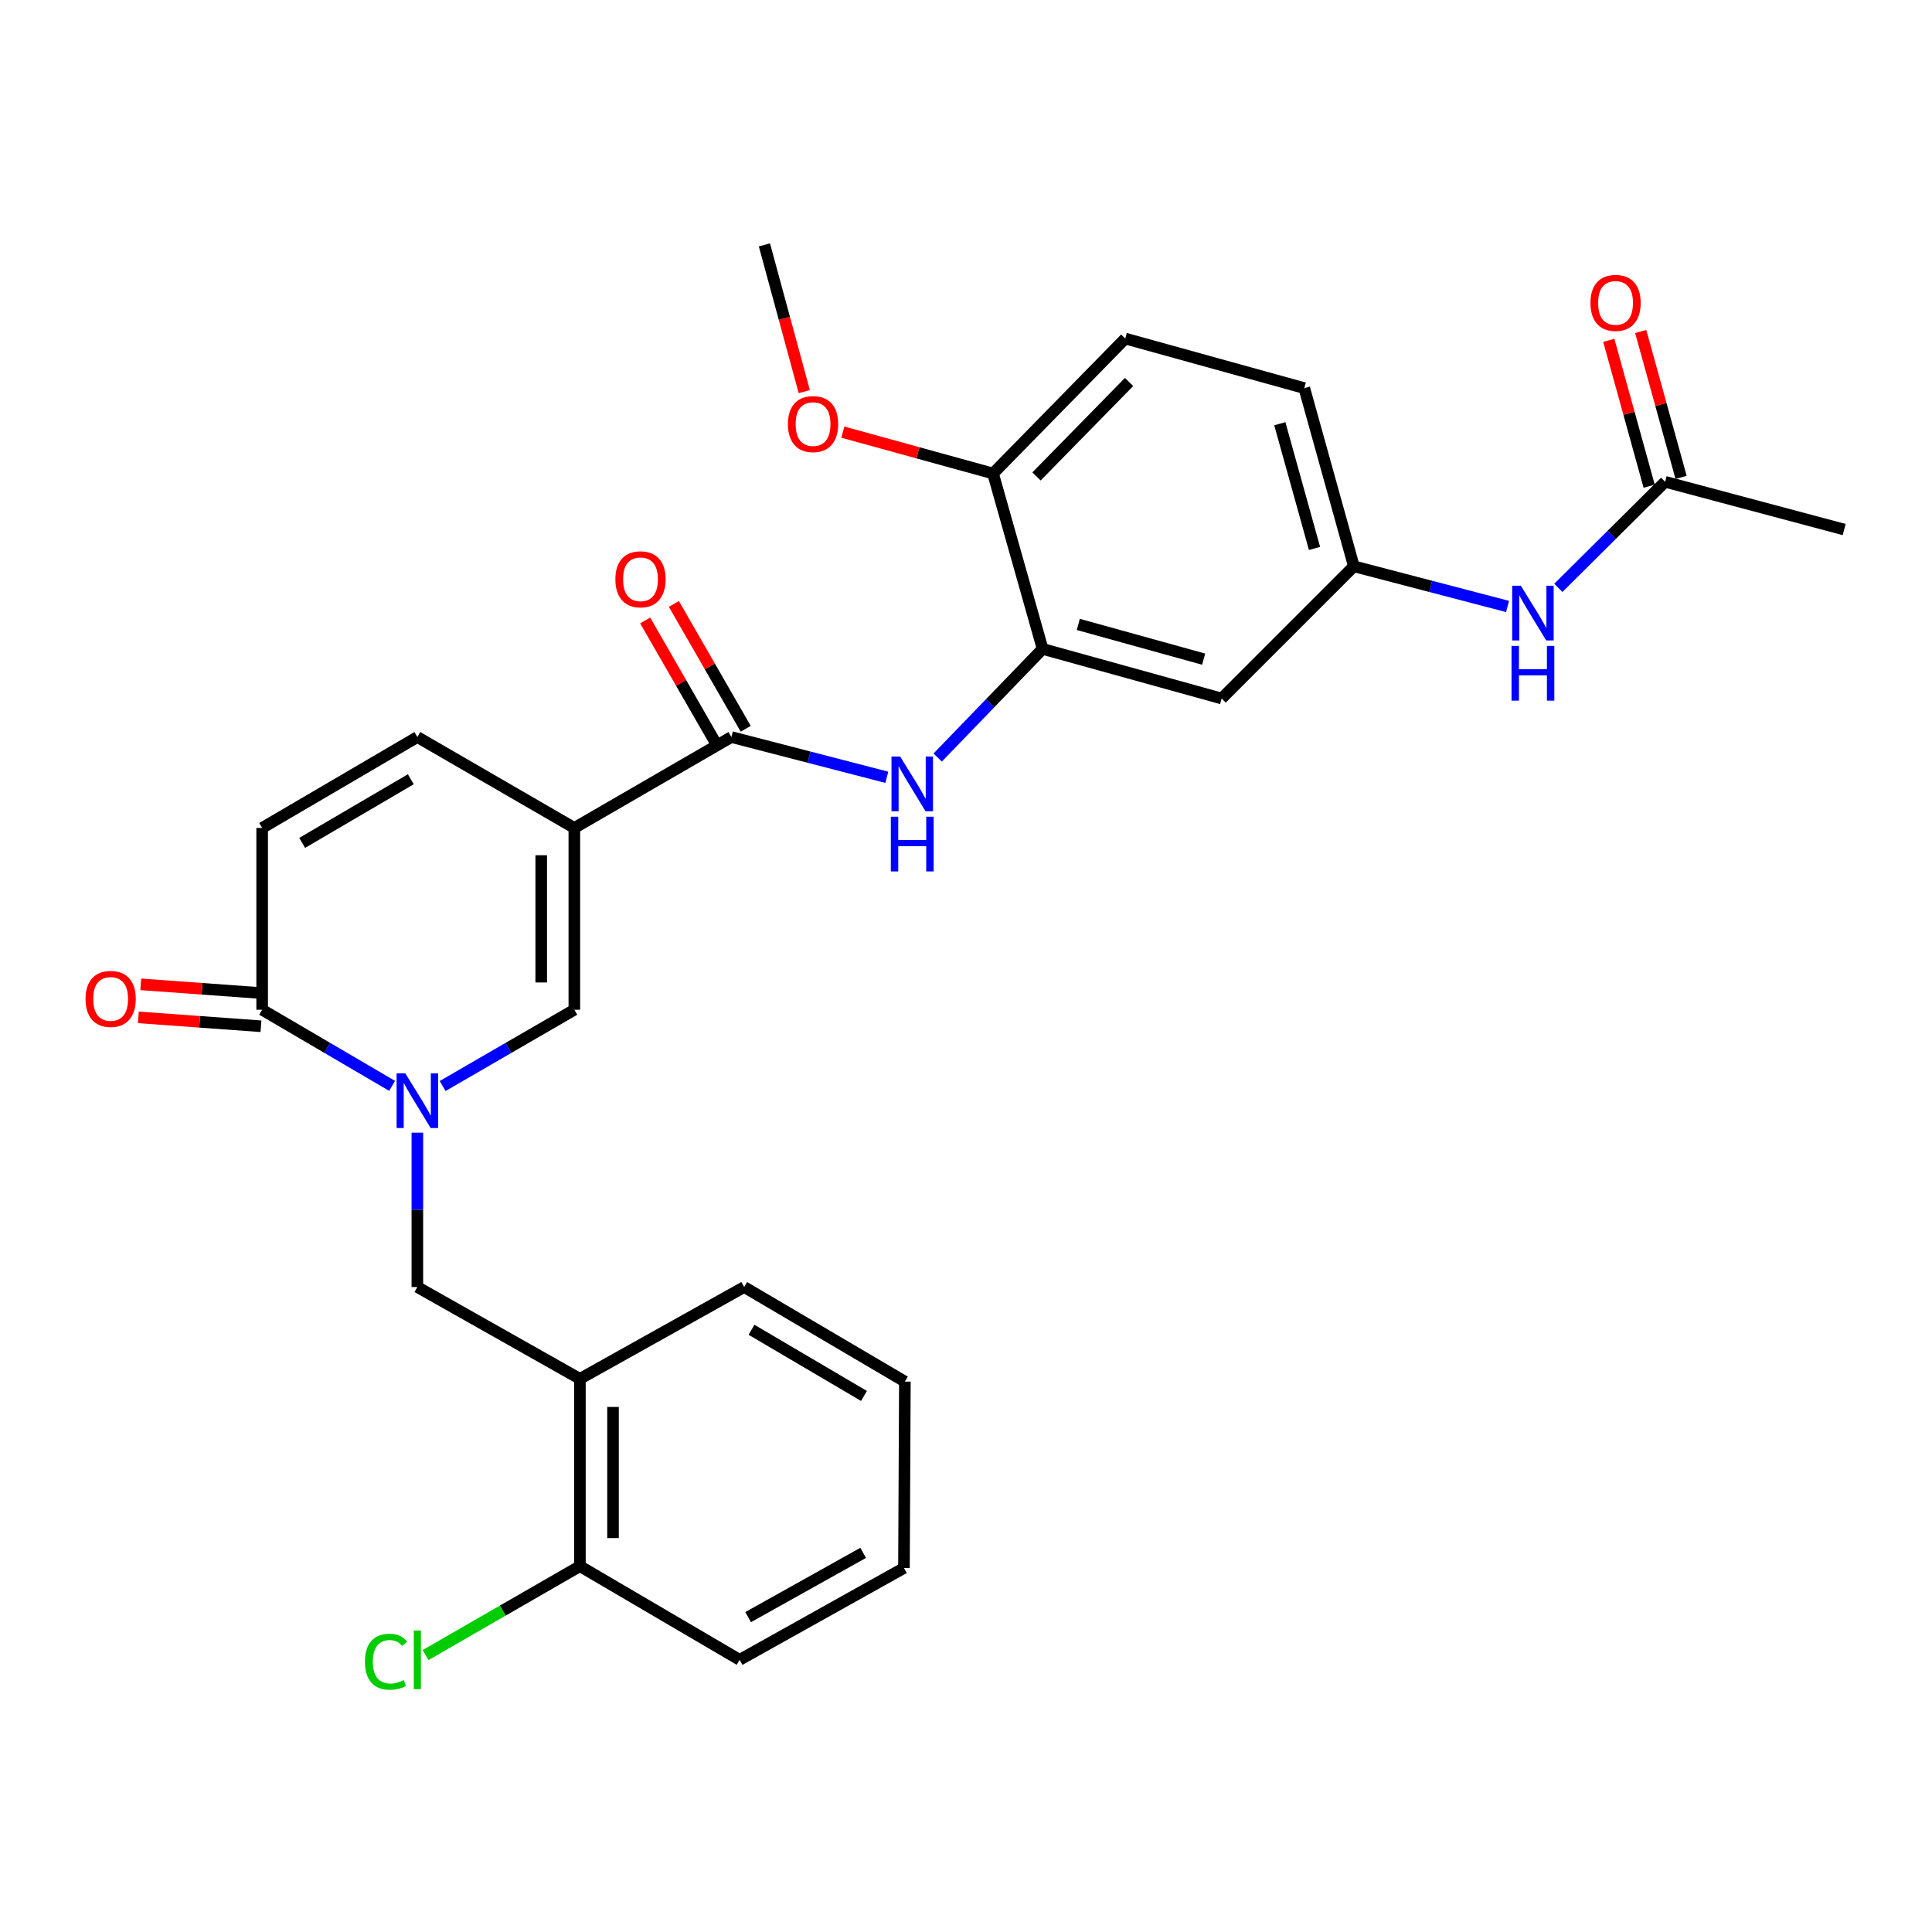 <?xml version='1.0' encoding='iso-8859-1'?>
<svg version='1.1' baseProfile='full'
              xmlns='http://www.w3.org/2000/svg'
                      xmlns:rdkit='http://www.rdkit.org/xml'
                      xmlns:xlink='http://www.w3.org/1999/xlink'
                  xml:space='preserve'
width='1000px' height='1000px' viewBox='0 0 1000 1000'>
<!-- END OF HEADER -->
<rect style='opacity:1.0;fill:#FFFFFF;stroke:none' width='1000' height='1000' x='0' y='0'> </rect>
<path class='bond-1' d='M 297.28,428.547 L 297.28,522.642' style='fill:none;fill-rule:evenodd;stroke:#000000;stroke-width:6px;stroke-linecap:butt;stroke-linejoin:miter;stroke-opacity:1' />
<path class='bond-1' d='M 280.137,442.661 L 280.137,508.528' style='fill:none;fill-rule:evenodd;stroke:#000000;stroke-width:6px;stroke-linecap:butt;stroke-linejoin:miter;stroke-opacity:1' />
<path class='bond-2' d='M 297.28,428.547 L 378.556,381.49' style='fill:none;fill-rule:evenodd;stroke:#000000;stroke-width:6px;stroke-linecap:butt;stroke-linejoin:miter;stroke-opacity:1' />
<path class='bond-5' d='M 297.28,428.547 L 216.023,381.49' style='fill:none;fill-rule:evenodd;stroke:#000000;stroke-width:6px;stroke-linecap:butt;stroke-linejoin:miter;stroke-opacity:1' />
<path class='bond-0' d='M 229.11,562.12 L 263.195,542.381' style='fill:none;fill-rule:evenodd;stroke:#0000FF;stroke-width:6px;stroke-linecap:butt;stroke-linejoin:miter;stroke-opacity:1' />
<path class='bond-0' d='M 263.195,542.381 L 297.28,522.642' style='fill:none;fill-rule:evenodd;stroke:#000000;stroke-width:6px;stroke-linecap:butt;stroke-linejoin:miter;stroke-opacity:1' />
<path class='bond-7' d='M 216.023,586.271 L 216.023,626.218' style='fill:none;fill-rule:evenodd;stroke:#0000FF;stroke-width:6px;stroke-linecap:butt;stroke-linejoin:miter;stroke-opacity:1' />
<path class='bond-7' d='M 216.023,626.218 L 216.023,666.166' style='fill:none;fill-rule:evenodd;stroke:#000000;stroke-width:6px;stroke-linecap:butt;stroke-linejoin:miter;stroke-opacity:1' />
<path class='bond-29' d='M 202.955,562.045 L 169.323,542.343' style='fill:none;fill-rule:evenodd;stroke:#0000FF;stroke-width:6px;stroke-linecap:butt;stroke-linejoin:miter;stroke-opacity:1' />
<path class='bond-29' d='M 169.323,542.343 L 135.69,522.642' style='fill:none;fill-rule:evenodd;stroke:#000000;stroke-width:6px;stroke-linecap:butt;stroke-linejoin:miter;stroke-opacity:1' />
<path class='bond-4' d='M 378.556,381.49 L 418.787,391.91' style='fill:none;fill-rule:evenodd;stroke:#000000;stroke-width:6px;stroke-linecap:butt;stroke-linejoin:miter;stroke-opacity:1' />
<path class='bond-4' d='M 418.787,391.91 L 459.017,402.33' style='fill:none;fill-rule:evenodd;stroke:#0000FF;stroke-width:6px;stroke-linecap:butt;stroke-linejoin:miter;stroke-opacity:1' />
<path class='bond-15' d='M 385.985,377.215 L 367.392,344.907' style='fill:none;fill-rule:evenodd;stroke:#000000;stroke-width:6px;stroke-linecap:butt;stroke-linejoin:miter;stroke-opacity:1' />
<path class='bond-15' d='M 367.392,344.907 L 348.798,312.599' style='fill:none;fill-rule:evenodd;stroke:#FF0000;stroke-width:6px;stroke-linecap:butt;stroke-linejoin:miter;stroke-opacity:1' />
<path class='bond-15' d='M 371.127,385.766 L 352.534,353.458' style='fill:none;fill-rule:evenodd;stroke:#000000;stroke-width:6px;stroke-linecap:butt;stroke-linejoin:miter;stroke-opacity:1' />
<path class='bond-15' d='M 352.534,353.458 L 333.94,321.15' style='fill:none;fill-rule:evenodd;stroke:#FF0000;stroke-width:6px;stroke-linecap:butt;stroke-linejoin:miter;stroke-opacity:1' />
<path class='bond-3' d='M 135.69,522.642 L 135.69,428.547' style='fill:none;fill-rule:evenodd;stroke:#000000;stroke-width:6px;stroke-linecap:butt;stroke-linejoin:miter;stroke-opacity:1' />
<path class='bond-16' d='M 136.31,514.093 L 104.583,511.793' style='fill:none;fill-rule:evenodd;stroke:#000000;stroke-width:6px;stroke-linecap:butt;stroke-linejoin:miter;stroke-opacity:1' />
<path class='bond-16' d='M 104.583,511.793 L 72.856,509.493' style='fill:none;fill-rule:evenodd;stroke:#FF0000;stroke-width:6px;stroke-linecap:butt;stroke-linejoin:miter;stroke-opacity:1' />
<path class='bond-16' d='M 135.07,531.191 L 103.343,528.891' style='fill:none;fill-rule:evenodd;stroke:#000000;stroke-width:6px;stroke-linecap:butt;stroke-linejoin:miter;stroke-opacity:1' />
<path class='bond-16' d='M 103.343,528.891 L 71.617,526.591' style='fill:none;fill-rule:evenodd;stroke:#FF0000;stroke-width:6px;stroke-linecap:butt;stroke-linejoin:miter;stroke-opacity:1' />
<path class='bond-6' d='M 485.343,392.103 L 512.497,363.987' style='fill:none;fill-rule:evenodd;stroke:#0000FF;stroke-width:6px;stroke-linecap:butt;stroke-linejoin:miter;stroke-opacity:1' />
<path class='bond-6' d='M 512.497,363.987 L 539.651,335.871' style='fill:none;fill-rule:evenodd;stroke:#000000;stroke-width:6px;stroke-linecap:butt;stroke-linejoin:miter;stroke-opacity:1' />
<path class='bond-8' d='M 216.023,381.49 L 135.69,428.547' style='fill:none;fill-rule:evenodd;stroke:#000000;stroke-width:6px;stroke-linecap:butt;stroke-linejoin:miter;stroke-opacity:1' />
<path class='bond-8' d='M 212.638,403.341 L 156.404,436.28' style='fill:none;fill-rule:evenodd;stroke:#000000;stroke-width:6px;stroke-linecap:butt;stroke-linejoin:miter;stroke-opacity:1' />
<path class='bond-10' d='M 539.651,335.871 L 632.327,361.547' style='fill:none;fill-rule:evenodd;stroke:#000000;stroke-width:6px;stroke-linecap:butt;stroke-linejoin:miter;stroke-opacity:1' />
<path class='bond-10' d='M 558.129,323.202 L 623.003,341.175' style='fill:none;fill-rule:evenodd;stroke:#000000;stroke-width:6px;stroke-linecap:butt;stroke-linejoin:miter;stroke-opacity:1' />
<path class='bond-14' d='M 539.651,335.871 L 513.994,245.081' style='fill:none;fill-rule:evenodd;stroke:#000000;stroke-width:6px;stroke-linecap:butt;stroke-linejoin:miter;stroke-opacity:1' />
<path class='bond-9' d='M 216.023,666.166 L 300.156,713.69' style='fill:none;fill-rule:evenodd;stroke:#000000;stroke-width:6px;stroke-linecap:butt;stroke-linejoin:miter;stroke-opacity:1' />
<path class='bond-17' d='M 300.156,713.69 L 300.156,810.642' style='fill:none;fill-rule:evenodd;stroke:#000000;stroke-width:6px;stroke-linecap:butt;stroke-linejoin:miter;stroke-opacity:1' />
<path class='bond-17' d='M 317.299,728.232 L 317.299,796.099' style='fill:none;fill-rule:evenodd;stroke:#000000;stroke-width:6px;stroke-linecap:butt;stroke-linejoin:miter;stroke-opacity:1' />
<path class='bond-23' d='M 300.156,713.69 L 385.194,666.166' style='fill:none;fill-rule:evenodd;stroke:#000000;stroke-width:6px;stroke-linecap:butt;stroke-linejoin:miter;stroke-opacity:1' />
<path class='bond-13' d='M 632.327,361.547 L 700.755,293.109' style='fill:none;fill-rule:evenodd;stroke:#000000;stroke-width:6px;stroke-linecap:butt;stroke-linejoin:miter;stroke-opacity:1' />
<path class='bond-11' d='M 861.869,249.376 L 834.231,276.826' style='fill:none;fill-rule:evenodd;stroke:#000000;stroke-width:6px;stroke-linecap:butt;stroke-linejoin:miter;stroke-opacity:1' />
<path class='bond-11' d='M 834.231,276.826 L 806.592,304.276' style='fill:none;fill-rule:evenodd;stroke:#0000FF;stroke-width:6px;stroke-linecap:butt;stroke-linejoin:miter;stroke-opacity:1' />
<path class='bond-18' d='M 870.13,247.089 L 859.677,209.333' style='fill:none;fill-rule:evenodd;stroke:#000000;stroke-width:6px;stroke-linecap:butt;stroke-linejoin:miter;stroke-opacity:1' />
<path class='bond-18' d='M 859.677,209.333 L 849.225,171.577' style='fill:none;fill-rule:evenodd;stroke:#FF0000;stroke-width:6px;stroke-linecap:butt;stroke-linejoin:miter;stroke-opacity:1' />
<path class='bond-18' d='M 853.609,251.663 L 843.156,213.907' style='fill:none;fill-rule:evenodd;stroke:#000000;stroke-width:6px;stroke-linecap:butt;stroke-linejoin:miter;stroke-opacity:1' />
<path class='bond-18' d='M 843.156,213.907 L 832.703,176.151' style='fill:none;fill-rule:evenodd;stroke:#FF0000;stroke-width:6px;stroke-linecap:butt;stroke-linejoin:miter;stroke-opacity:1' />
<path class='bond-24' d='M 861.869,249.376 L 954.545,274.09' style='fill:none;fill-rule:evenodd;stroke:#000000;stroke-width:6px;stroke-linecap:butt;stroke-linejoin:miter;stroke-opacity:1' />
<path class='bond-12' d='M 780.306,313.904 L 740.531,303.507' style='fill:none;fill-rule:evenodd;stroke:#0000FF;stroke-width:6px;stroke-linecap:butt;stroke-linejoin:miter;stroke-opacity:1' />
<path class='bond-12' d='M 740.531,303.507 L 700.755,293.109' style='fill:none;fill-rule:evenodd;stroke:#000000;stroke-width:6px;stroke-linecap:butt;stroke-linejoin:miter;stroke-opacity:1' />
<path class='bond-30' d='M 700.755,293.109 L 675.098,200.89' style='fill:none;fill-rule:evenodd;stroke:#000000;stroke-width:6px;stroke-linecap:butt;stroke-linejoin:miter;stroke-opacity:1' />
<path class='bond-30' d='M 680.391,283.871 L 662.431,219.318' style='fill:none;fill-rule:evenodd;stroke:#000000;stroke-width:6px;stroke-linecap:butt;stroke-linejoin:miter;stroke-opacity:1' />
<path class='bond-19' d='M 513.994,245.081 L 582.432,175.233' style='fill:none;fill-rule:evenodd;stroke:#000000;stroke-width:6px;stroke-linecap:butt;stroke-linejoin:miter;stroke-opacity:1' />
<path class='bond-19' d='M 536.504,246.601 L 584.411,197.708' style='fill:none;fill-rule:evenodd;stroke:#000000;stroke-width:6px;stroke-linecap:butt;stroke-linejoin:miter;stroke-opacity:1' />
<path class='bond-22' d='M 513.994,245.081 L 475.121,234.375' style='fill:none;fill-rule:evenodd;stroke:#000000;stroke-width:6px;stroke-linecap:butt;stroke-linejoin:miter;stroke-opacity:1' />
<path class='bond-22' d='M 475.121,234.375 L 436.248,223.669' style='fill:none;fill-rule:evenodd;stroke:#FF0000;stroke-width:6px;stroke-linecap:butt;stroke-linejoin:miter;stroke-opacity:1' />
<path class='bond-21' d='M 300.156,810.642 L 260.223,833.65' style='fill:none;fill-rule:evenodd;stroke:#000000;stroke-width:6px;stroke-linecap:butt;stroke-linejoin:miter;stroke-opacity:1' />
<path class='bond-21' d='M 260.223,833.65 L 220.29,856.659' style='fill:none;fill-rule:evenodd;stroke:#00CC00;stroke-width:6px;stroke-linecap:butt;stroke-linejoin:miter;stroke-opacity:1' />
<path class='bond-25' d='M 300.156,810.642 L 382.832,859.118' style='fill:none;fill-rule:evenodd;stroke:#000000;stroke-width:6px;stroke-linecap:butt;stroke-linejoin:miter;stroke-opacity:1' />
<path class='bond-20' d='M 582.432,175.233 L 675.098,200.89' style='fill:none;fill-rule:evenodd;stroke:#000000;stroke-width:6px;stroke-linecap:butt;stroke-linejoin:miter;stroke-opacity:1' />
<path class='bond-26' d='M 416.29,202.703 L 405.975,164.73' style='fill:none;fill-rule:evenodd;stroke:#FF0000;stroke-width:6px;stroke-linecap:butt;stroke-linejoin:miter;stroke-opacity:1' />
<path class='bond-26' d='M 405.975,164.73 L 395.661,126.757' style='fill:none;fill-rule:evenodd;stroke:#000000;stroke-width:6px;stroke-linecap:butt;stroke-linejoin:miter;stroke-opacity:1' />
<path class='bond-27' d='M 385.194,666.166 L 468.365,715.109' style='fill:none;fill-rule:evenodd;stroke:#000000;stroke-width:6px;stroke-linecap:butt;stroke-linejoin:miter;stroke-opacity:1' />
<path class='bond-27' d='M 388.976,688.282 L 447.195,722.542' style='fill:none;fill-rule:evenodd;stroke:#000000;stroke-width:6px;stroke-linecap:butt;stroke-linejoin:miter;stroke-opacity:1' />
<path class='bond-31' d='M 382.832,859.118 L 467.889,811.594' style='fill:none;fill-rule:evenodd;stroke:#000000;stroke-width:6px;stroke-linecap:butt;stroke-linejoin:miter;stroke-opacity:1' />
<path class='bond-31' d='M 387.229,837.024 L 446.769,803.757' style='fill:none;fill-rule:evenodd;stroke:#000000;stroke-width:6px;stroke-linecap:butt;stroke-linejoin:miter;stroke-opacity:1' />
<path class='bond-28' d='M 468.365,715.109 L 467.889,811.594' style='fill:none;fill-rule:evenodd;stroke:#000000;stroke-width:6px;stroke-linecap:butt;stroke-linejoin:miter;stroke-opacity:1' />
<path  class='atom-1' d='M 209.763 555.539
L 219.043 570.539
Q 219.963 572.019, 221.443 574.699
Q 222.923 577.379, 223.003 577.539
L 223.003 555.539
L 226.763 555.539
L 226.763 583.859
L 222.883 583.859
L 212.923 567.459
Q 211.763 565.539, 210.523 563.339
Q 209.323 561.139, 208.963 560.459
L 208.963 583.859
L 205.283 583.859
L 205.283 555.539
L 209.763 555.539
' fill='#0000FF'/>
<path  class='atom-5' d='M 465.915 391.578
L 475.195 406.578
Q 476.115 408.058, 477.595 410.738
Q 479.075 413.418, 479.155 413.578
L 479.155 391.578
L 482.915 391.578
L 482.915 419.898
L 479.035 419.898
L 469.075 403.498
Q 467.915 401.578, 466.675 399.378
Q 465.475 397.178, 465.115 396.498
L 465.115 419.898
L 461.435 419.898
L 461.435 391.578
L 465.915 391.578
' fill='#0000FF'/>
<path  class='atom-5' d='M 461.095 422.73
L 464.935 422.73
L 464.935 434.77
L 479.415 434.77
L 479.415 422.73
L 483.255 422.73
L 483.255 451.05
L 479.415 451.05
L 479.415 437.97
L 464.935 437.97
L 464.935 451.05
L 461.095 451.05
L 461.095 422.73
' fill='#0000FF'/>
<path  class='atom-13' d='M 787.181 303.178
L 796.461 318.178
Q 797.381 319.658, 798.861 322.338
Q 800.341 325.018, 800.421 325.178
L 800.421 303.178
L 804.181 303.178
L 804.181 331.498
L 800.301 331.498
L 790.341 315.098
Q 789.181 313.178, 787.941 310.978
Q 786.741 308.778, 786.381 308.098
L 786.381 331.498
L 782.701 331.498
L 782.701 303.178
L 787.181 303.178
' fill='#0000FF'/>
<path  class='atom-13' d='M 782.361 334.33
L 786.201 334.33
L 786.201 346.37
L 800.681 346.37
L 800.681 334.33
L 804.521 334.33
L 804.521 362.65
L 800.681 362.65
L 800.681 349.57
L 786.201 349.57
L 786.201 362.65
L 782.361 362.65
L 782.361 334.33
' fill='#0000FF'/>
<path  class='atom-16' d='M 318.518 299.837
Q 318.518 293.037, 321.878 289.237
Q 325.238 285.437, 331.518 285.437
Q 337.798 285.437, 341.158 289.237
Q 344.518 293.037, 344.518 299.837
Q 344.518 306.717, 341.118 310.637
Q 337.718 314.517, 331.518 314.517
Q 325.278 314.517, 321.878 310.637
Q 318.518 306.757, 318.518 299.837
M 331.518 311.317
Q 335.838 311.317, 338.158 308.437
Q 340.518 305.517, 340.518 299.837
Q 340.518 294.277, 338.158 291.477
Q 335.838 288.637, 331.518 288.637
Q 327.198 288.637, 324.838 291.437
Q 322.518 294.237, 322.518 299.837
Q 322.518 305.557, 324.838 308.437
Q 327.198 311.317, 331.518 311.317
' fill='#FF0000'/>
<path  class='atom-17' d='M 44.271 517.037
Q 44.271 510.237, 47.631 506.437
Q 50.991 502.637, 57.271 502.637
Q 63.551 502.637, 66.911 506.437
Q 70.271 510.237, 70.271 517.037
Q 70.271 523.917, 66.871 527.837
Q 63.471 531.717, 57.271 531.717
Q 51.031 531.717, 47.631 527.837
Q 44.271 523.957, 44.271 517.037
M 57.271 528.517
Q 61.591 528.517, 63.911 525.637
Q 66.271 522.717, 66.271 517.037
Q 66.271 511.477, 63.911 508.677
Q 61.591 505.837, 57.271 505.837
Q 52.951 505.837, 50.591 508.637
Q 48.271 511.437, 48.271 517.037
Q 48.271 522.757, 50.591 525.637
Q 52.951 528.517, 57.271 528.517
' fill='#FF0000'/>
<path  class='atom-19' d='M 823.212 156.78
Q 823.212 149.98, 826.572 146.18
Q 829.932 142.38, 836.212 142.38
Q 842.492 142.38, 845.852 146.18
Q 849.212 149.98, 849.212 156.78
Q 849.212 163.66, 845.812 167.58
Q 842.412 171.46, 836.212 171.46
Q 829.972 171.46, 826.572 167.58
Q 823.212 163.7, 823.212 156.78
M 836.212 168.26
Q 840.532 168.26, 842.852 165.38
Q 845.212 162.46, 845.212 156.78
Q 845.212 151.22, 842.852 148.42
Q 840.532 145.58, 836.212 145.58
Q 831.892 145.58, 829.532 148.38
Q 827.212 151.18, 827.212 156.78
Q 827.212 162.5, 829.532 165.38
Q 831.892 168.26, 836.212 168.26
' fill='#FF0000'/>
<path  class='atom-22' d='M 188.903 860.098
Q 188.903 853.058, 192.183 849.378
Q 195.503 845.658, 201.783 845.658
Q 207.623 845.658, 210.743 849.778
L 208.103 851.938
Q 205.823 848.938, 201.783 848.938
Q 197.503 848.938, 195.223 851.818
Q 192.983 854.658, 192.983 860.098
Q 192.983 865.698, 195.303 868.578
Q 197.663 871.458, 202.223 871.458
Q 205.343 871.458, 208.983 869.578
L 210.103 872.578
Q 208.623 873.538, 206.383 874.098
Q 204.143 874.658, 201.663 874.658
Q 195.503 874.658, 192.183 870.898
Q 188.903 867.138, 188.903 860.098
' fill='#00CC00'/>
<path  class='atom-22' d='M 214.183 843.938
L 217.863 843.938
L 217.863 874.298
L 214.183 874.298
L 214.183 843.938
' fill='#00CC00'/>
<path  class='atom-23' d='M 407.832 219.504
Q 407.832 212.704, 411.192 208.904
Q 414.552 205.104, 420.832 205.104
Q 427.112 205.104, 430.472 208.904
Q 433.832 212.704, 433.832 219.504
Q 433.832 226.384, 430.432 230.304
Q 427.032 234.184, 420.832 234.184
Q 414.592 234.184, 411.192 230.304
Q 407.832 226.424, 407.832 219.504
M 420.832 230.984
Q 425.152 230.984, 427.472 228.104
Q 429.832 225.184, 429.832 219.504
Q 429.832 213.944, 427.472 211.144
Q 425.152 208.304, 420.832 208.304
Q 416.512 208.304, 414.152 211.104
Q 411.832 213.904, 411.832 219.504
Q 411.832 225.224, 414.152 228.104
Q 416.512 230.984, 420.832 230.984
' fill='#FF0000'/>
</svg>
